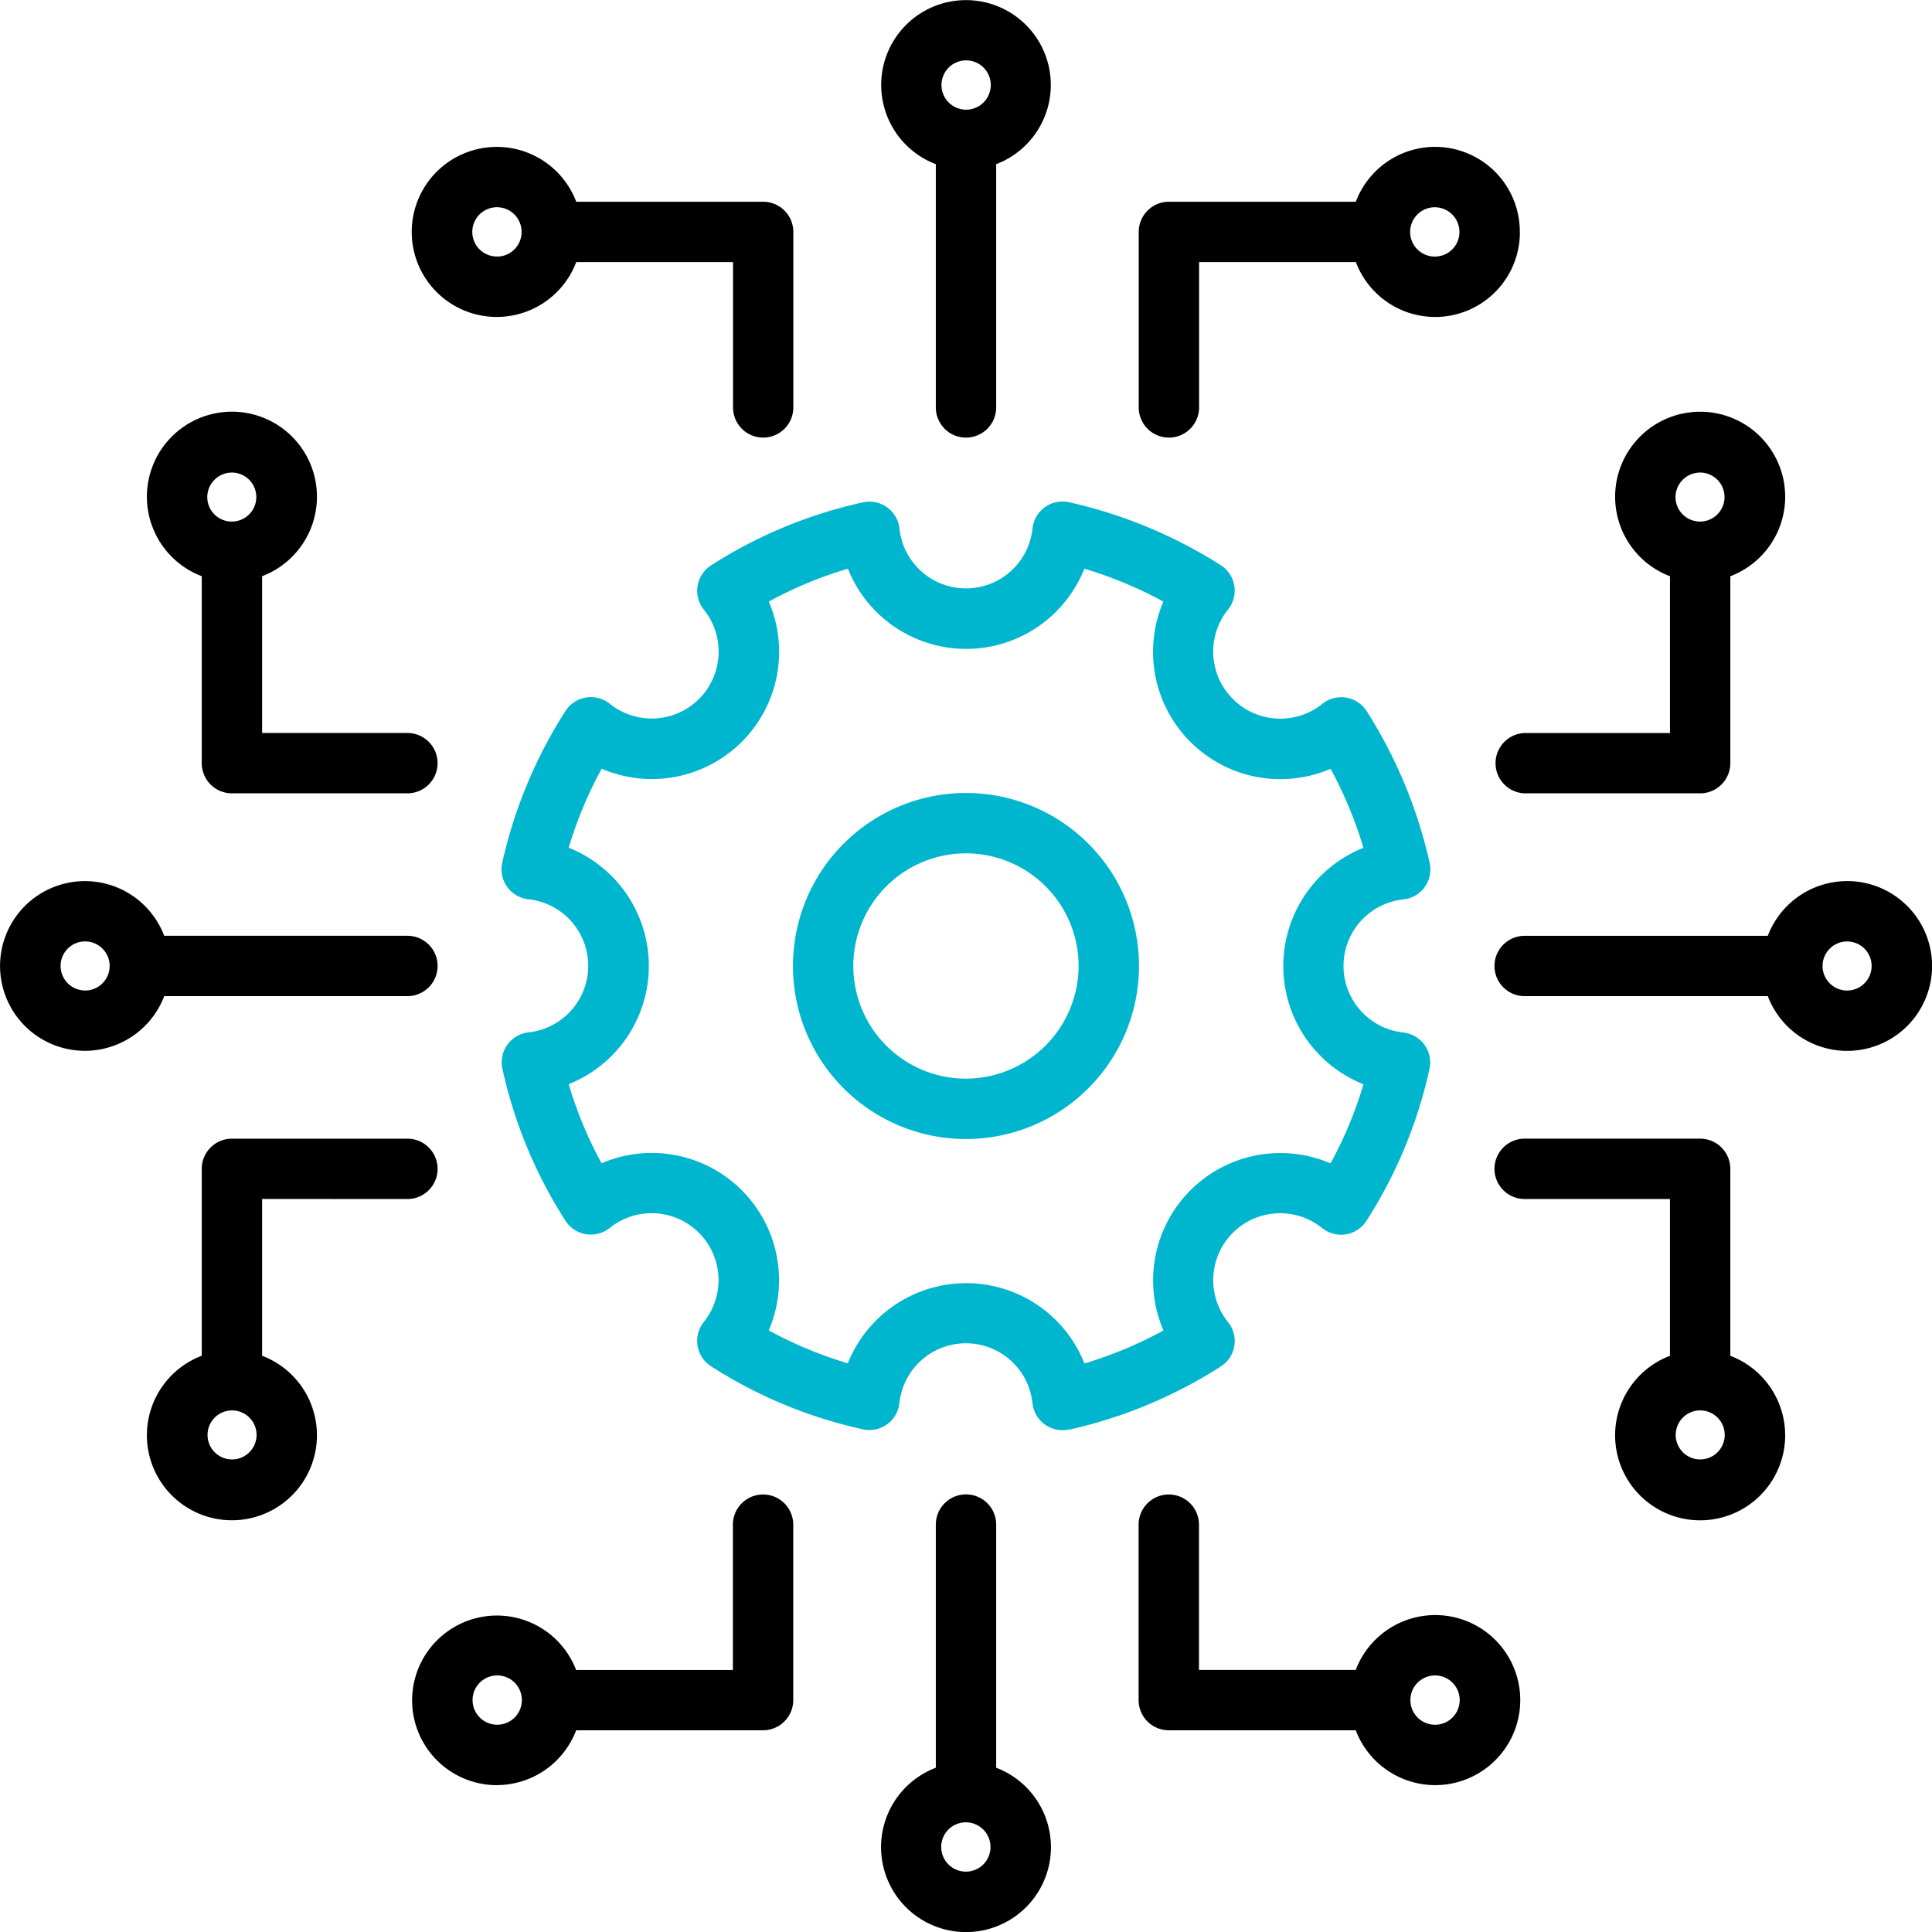 <svg xmlns="http://www.w3.org/2000/svg" width="99.232" height="99.232" viewBox="0 0 99.232 99.232"><g transform="translate(-12.406 -12.406)"><g transform="translate(12.406 12.406)"><path d="M230.144,221.251a8.887,8.887,0,1,0-8.881,8.893A8.891,8.891,0,0,0,230.144,221.251Zm-8.881,5.792a5.786,5.786,0,1,1,5.779-5.792A5.8,5.8,0,0,1,221.264,227.042Z" transform="translate(-171.642 -171.641)" fill="#00b6ce"/><path d="M168.035,186.552a24.216,24.216,0,0,0,7.79-3.246,1.551,1.551,0,0,0,.376-2.276,3.436,3.436,0,0,1,4.832-4.832,1.55,1.55,0,0,0,2.276-.376,23.949,23.949,0,0,0,3.236-7.8,1.549,1.549,0,0,0-1.34-1.871,3.437,3.437,0,0,1,0-6.836,1.549,1.549,0,0,0,1.348-1.879,24.485,24.485,0,0,0-3.231-7.786,1.554,1.554,0,0,0-2.274-.385,3.445,3.445,0,0,1-4.845-4.845,1.55,1.55,0,0,0-.383-2.274,24.466,24.466,0,0,0-7.786-3.23,1.549,1.549,0,0,0-1.879,1.346,3.436,3.436,0,0,1-6.835,0,1.55,1.55,0,0,0-1.871-1.34,23.911,23.911,0,0,0-7.8,3.234,1.551,1.551,0,0,0-.377,2.274,3.437,3.437,0,0,1-4.833,4.833,1.552,1.552,0,0,0-2.274.377,24.236,24.236,0,0,0-3.245,7.79,1.549,1.549,0,0,0,1.348,1.879,3.438,3.438,0,0,1,0,6.836,1.548,1.548,0,0,0-1.34,1.87,23.938,23.938,0,0,0,3.234,7.8,1.552,1.552,0,0,0,2.276.377,3.436,3.436,0,0,1,4.832,4.83,1.552,1.552,0,0,0,.377,2.276,23.922,23.922,0,0,0,7.8,3.236,1.55,1.55,0,0,0,1.871-1.34,3.436,3.436,0,0,1,6.835,0,1.55,1.55,0,0,0,1.879,1.346Zm-5.29-7.525a6.543,6.543,0,0,0-6.076,4.115,20.763,20.763,0,0,1-4.061-1.69,6.538,6.538,0,0,0-8.587-8.584,20.822,20.822,0,0,1-1.688-4.062,6.538,6.538,0,0,0,0-12.145,20.968,20.968,0,0,1,1.693-4.058,6.536,6.536,0,0,0,8.584-8.585,20.829,20.829,0,0,1,4.064-1.688,6.536,6.536,0,0,0,12.145,0,21.253,21.253,0,0,1,4.059,1.688,6.539,6.539,0,0,0,8.588,8.59,21.306,21.306,0,0,1,1.688,4.058,6.537,6.537,0,0,0,0,12.145,20.917,20.917,0,0,1-1.69,4.062,6.536,6.536,0,0,0-8.584,8.584,21.11,21.11,0,0,1-4.058,1.694A6.522,6.522,0,0,0,162.745,179.027Z" transform="translate(-113.123 -113.12)" fill="#00b6ce"/><path d="M53.817,135.924H62.83a1.55,1.55,0,0,0,0-3.1H55.367v-8.052a4.367,4.367,0,1,0-3.1,0v9.6A1.549,1.549,0,0,0,53.817,135.924Zm0-16.476a1.259,1.259,0,1,1-1.266,1.266A1.267,1.267,0,0,1,53.817,119.449Z" transform="translate(-41.905 -95.177)"/><path d="M62.83,302.642a1.55,1.55,0,0,0,0-3.1H53.816a1.55,1.55,0,0,0-1.55,1.55v9.6a4.367,4.367,0,1,0,3.1,0v-8.053Zm-9.014,13.375a1.259,1.259,0,1,1,1.266-1.252A1.261,1.261,0,0,1,53.816,316.017Z" transform="translate(-41.904 -241.057)"/><path d="M20.842,240.5H33.332a1.55,1.55,0,0,0,0-3.1H20.84a4.358,4.358,0,1,0,0,3.1Zm-4.07-.291a1.26,1.26,0,1,1,1.266-1.254A1.261,1.261,0,0,1,16.773,240.211Z" transform="translate(-12.406 -189.336)"/><path d="M390.8,135.924h9.014a1.55,1.55,0,0,0,1.55-1.55v-9.6a4.367,4.367,0,1,0-3.1,0v8.052H390.8a1.551,1.551,0,0,0,0,3.1Zm9.014-16.476a1.259,1.259,0,1,1-1.266,1.266A1.267,1.267,0,0,1,399.81,119.449Z" transform="translate(-312.49 -95.177)"/><path d="M399.81,299.54H390.8a1.55,1.55,0,1,0,0,3.1h7.463v8.053a4.367,4.367,0,1,0,3.1,0v-9.6A1.55,1.55,0,0,0,399.81,299.54Zm0,16.476a1.259,1.259,0,1,1,1.266-1.252A1.261,1.261,0,0,1,399.81,316.016Z" transform="translate(-312.49 -241.056)"/><path d="M407.355,234.59a4.364,4.364,0,0,0-4.067,2.81H390.8a1.55,1.55,0,0,0,0,3.1h12.489a4.361,4.361,0,1,0,4.07-5.911Zm0,5.621a1.26,1.26,0,1,1,1.266-1.254A1.261,1.261,0,0,1,407.355,240.211Z" transform="translate(-312.49 -189.335)"/><path d="M134.373,64.38a1.55,1.55,0,0,0,1.55-1.55V53.816a1.55,1.55,0,0,0-1.55-1.55h-9.6a4.367,4.367,0,1,0,0,3.1h8.053V62.83A1.55,1.55,0,0,0,134.373,64.38Zm-13.673-9.3a1.266,1.266,0,1,1,1.266-1.266A1.261,1.261,0,0,1,120.7,55.082Z" transform="translate(-95.176 -41.904)"/><path d="M238.952,34.882a1.55,1.55,0,0,0,1.55-1.55V20.839a4.356,4.356,0,1,0-3.1,0V33.332a1.55,1.55,0,0,0,1.55,1.551Zm-.008-19.375a1.266,1.266,0,1,1-1.252,1.266A1.267,1.267,0,0,1,238.944,15.507Z" transform="translate(-189.336 -12.406)"/><path d="M319.111,53.816a4.351,4.351,0,0,0-8.423-1.55h-9.6a1.55,1.55,0,0,0-1.55,1.55V62.83a1.55,1.55,0,1,0,3.1,0V55.366h8.054a4.351,4.351,0,0,0,8.423-1.551Zm-4.367,1.266a1.266,1.266,0,1,1,1.266-1.266A1.261,1.261,0,0,1,314.744,55.082Z" transform="translate(-241.05 -41.904)"/><path d="M301.091,401.361h9.6a4.367,4.367,0,1,0,0-3.1h-8.052V390.8a1.55,1.55,0,1,0-3.1,0v9.014A1.549,1.549,0,0,0,301.091,401.361Zm13.659-2.816a1.266,1.266,0,1,1-1.252,1.266A1.267,1.267,0,0,1,314.751,398.544Z" transform="translate(-241.057 -312.49)"/><path d="M238.952,389.245a1.55,1.55,0,0,0-1.55,1.55v12.489a4.363,4.363,0,1,0,3.1,0V390.8A1.549,1.549,0,0,0,238.952,389.245Zm-.008,19.375a1.266,1.266,0,1,1,1.266-1.266A1.261,1.261,0,0,1,238.944,408.62Z" transform="translate(-189.336 -312.489)"/><path d="M120.7,404.177a4.364,4.364,0,0,0,4.069-2.816h9.6a1.55,1.55,0,0,0,1.55-1.55V390.8a1.55,1.55,0,1,0-3.1,0v7.463h-8.053a4.356,4.356,0,1,0-4.069,5.917Zm0-5.633a1.266,1.266,0,1,1-1.252,1.266A1.267,1.267,0,0,1,120.7,398.544Z" transform="translate(-95.176 -312.49)"/></g></g></svg>